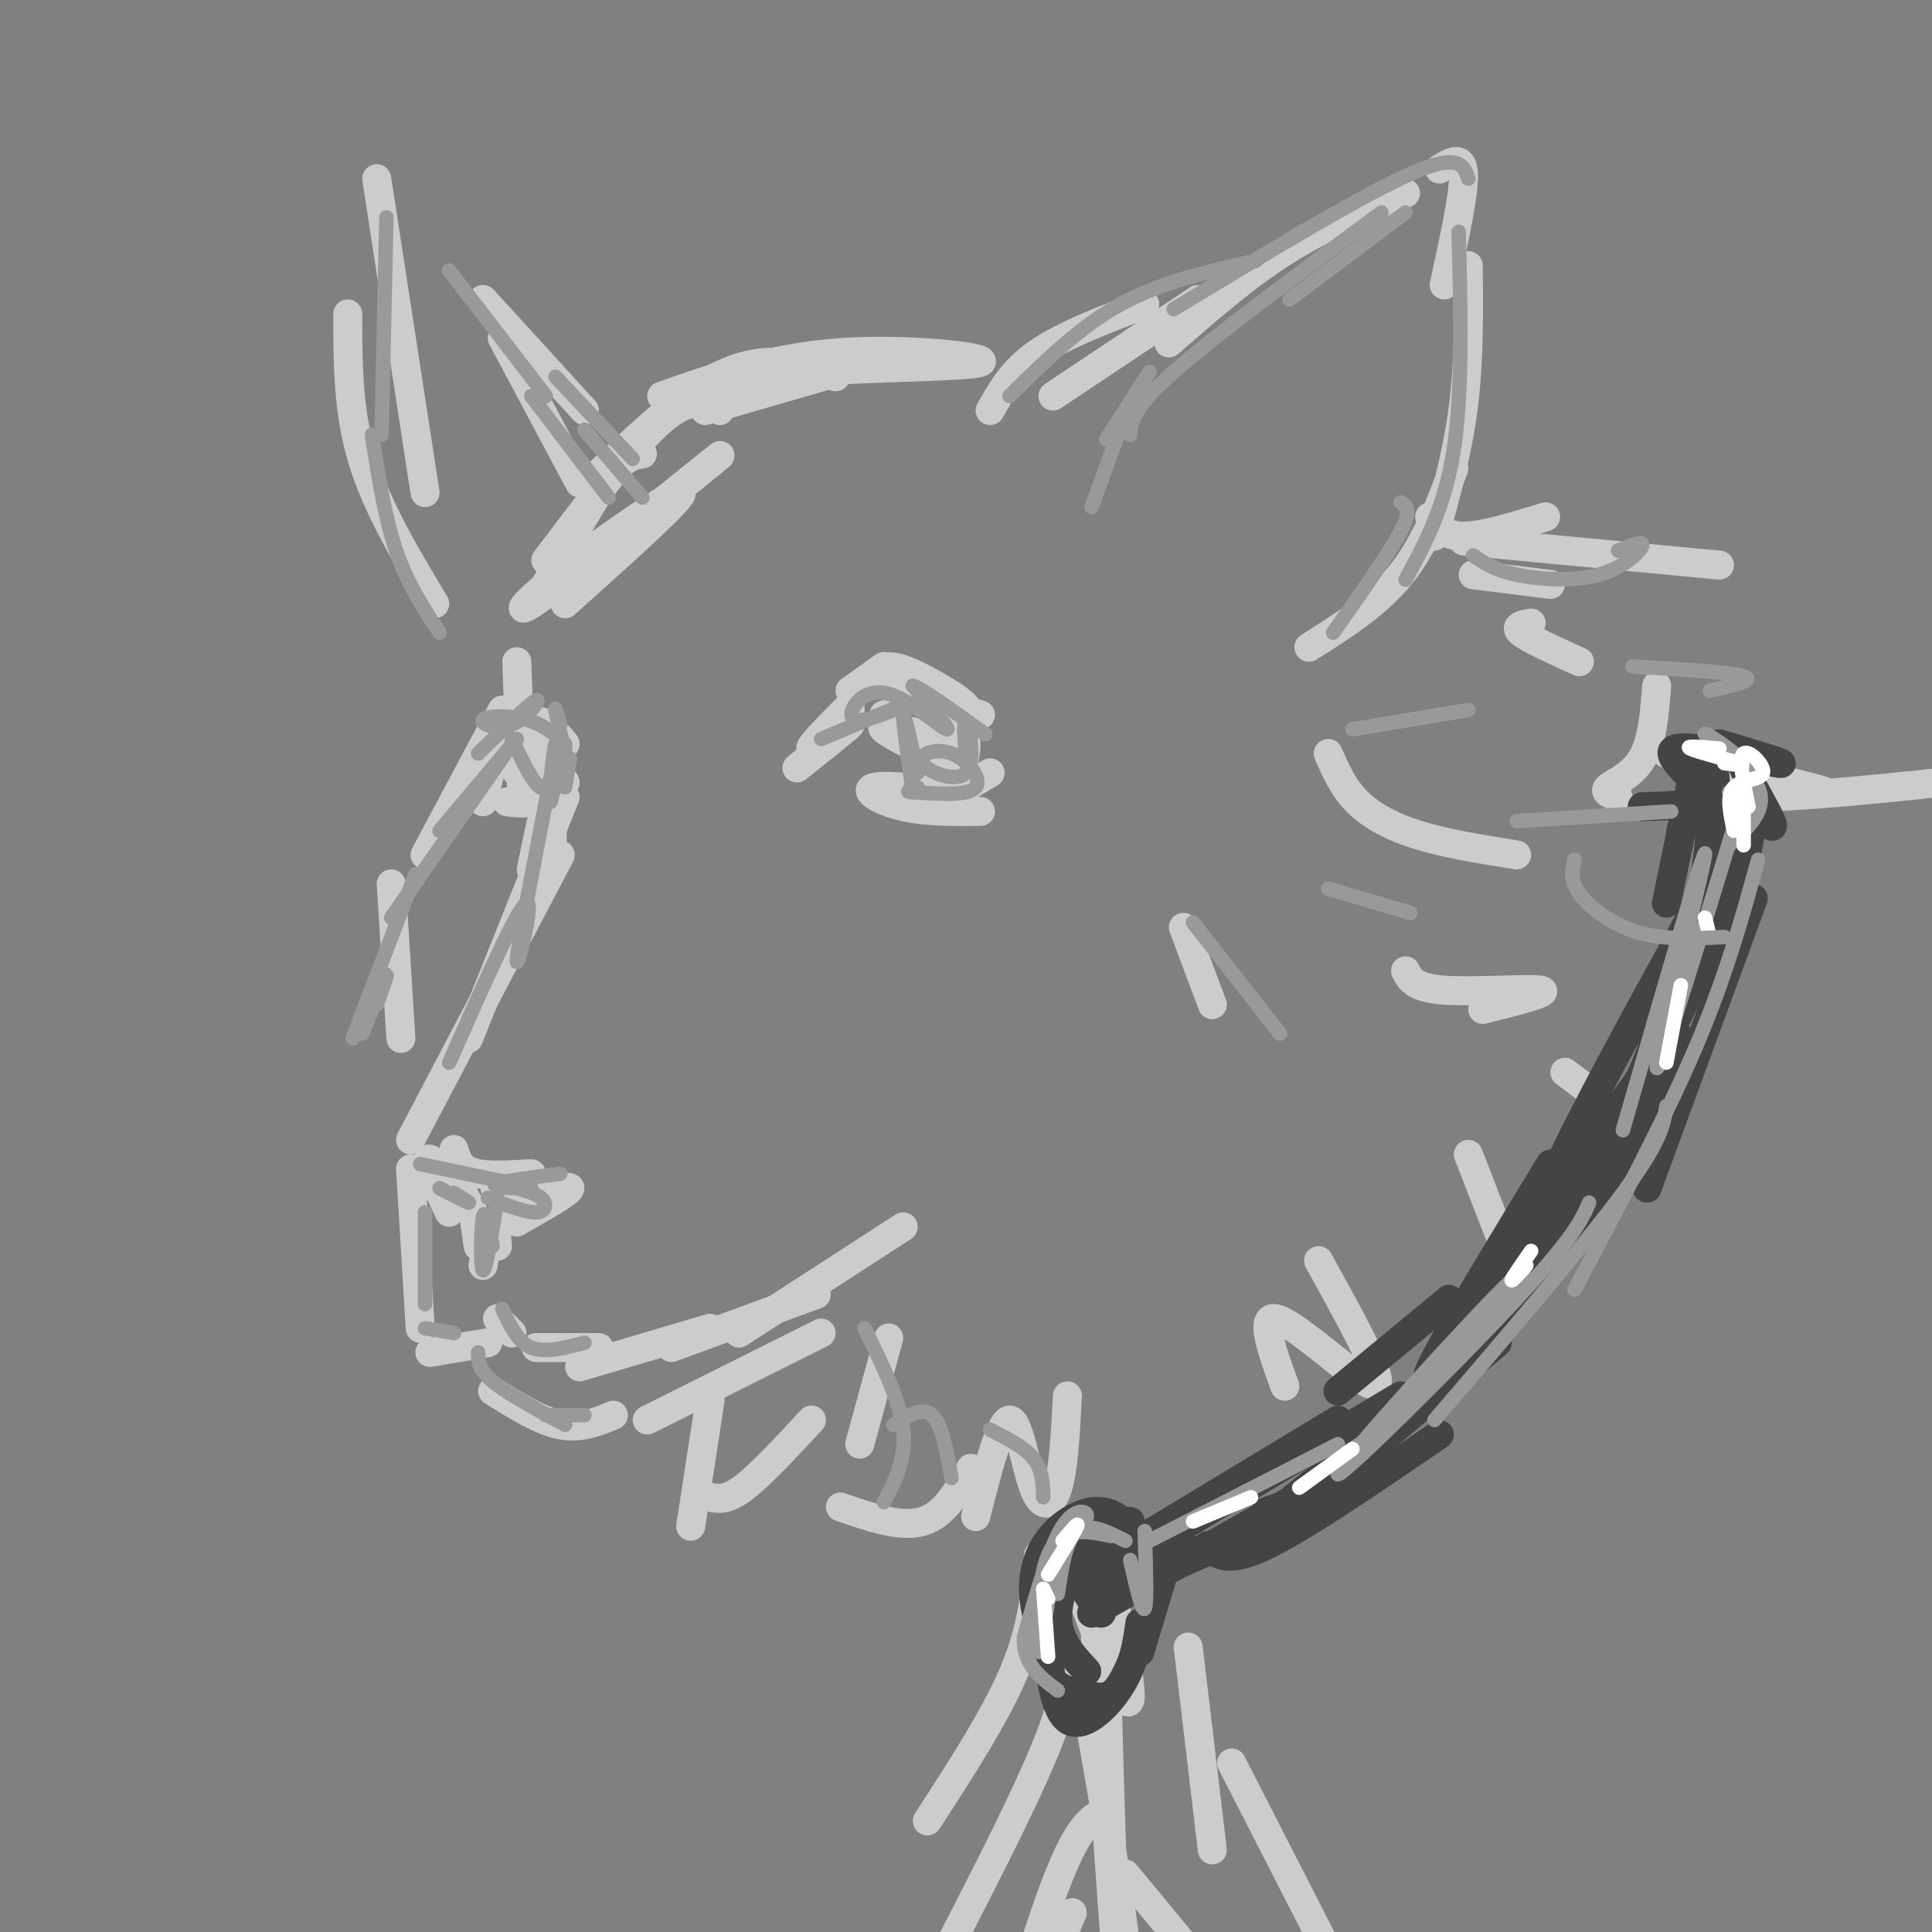 <svg viewBox='0 0 400 400' version='1.1' xmlns='http://www.w3.org/2000/svg' xmlns:xlink='http://www.w3.org/1999/xlink'><rect x="0" y="0" width="400" height="400" fill="#808080" stroke="none"/><g fill='none' stroke='rgb(204,204,204)' stroke-width='6' stroke-linecap='round' stroke-linejoin='round'><path d='M137,104c7.968,-6.426 15.936,-12.852 10,-8c-5.936,4.852 -25.777,20.981 -34,27c-8.223,6.019 -4.829,1.928 4,-5c8.829,-6.928 23.094,-16.694 24,-16c0.906,0.694 -11.547,11.847 -24,23'/><path d='M107,137c0.000,0.000 1.000,27.000 1,27'/><path d='M113,162c0.333,8.533 0.667,17.067 1,16c0.333,-1.067 0.667,-11.733 0,-13c-0.667,-1.267 -2.333,6.867 -4,15'/><path d='M117,165c0.000,0.000 -20.000,50.000 -20,50'/><path d='M116,177c0.000,0.000 -31.000,59.000 -31,59'/><path d='M104,147c0.000,0.000 -16.000,30.000 -16,30'/><path d='M81,183c0.000,0.000 2.000,32.000 2,32'/><path d='M176,143c0.000,0.000 7.000,-5.000 7,-5'/><path d='M174,149c0.000,0.000 2.000,-2.000 2,-2'/><path d='M182,140c0.625,-1.476 1.250,-2.952 6,-1c4.750,1.952 13.625,7.333 12,8c-1.625,0.667 -13.750,-3.381 -15,-4c-1.250,-0.619 8.375,2.190 18,5'/><path d='M183,165c6.202,-0.196 12.405,-0.393 11,-1c-1.405,-0.607 -10.417,-1.625 -13,-1c-2.583,0.625 1.262,2.893 6,4c4.738,1.107 10.369,1.054 16,1'/><path d='M198,156c0.077,-3.048 0.155,-6.095 0,-4c-0.155,2.095 -0.542,9.333 0,10c0.542,0.667 2.012,-5.238 2,-8c-0.012,-2.762 -1.506,-2.381 -3,-2'/><path d='M94,246c0.000,0.000 2.000,1.000 2,1'/><path d='M90,241c3.933,4.622 7.867,9.244 7,8c-0.867,-1.244 -6.533,-8.356 -8,-9c-1.467,-0.644 1.267,5.178 4,11'/><path d='M94,238c0.643,2.155 1.285,4.309 5,5c3.715,0.691 10.501,-0.083 11,0c0.499,0.083 -5.289,1.022 -7,2c-1.711,0.978 0.654,1.994 3,2c2.346,0.006 4.673,-0.997 7,-2'/><path d='M114,245c-2.289,1.111 -4.578,2.222 -3,2c1.578,-0.222 7.022,-1.778 7,-1c-0.022,0.778 -5.511,3.889 -11,7'/><path d='M98,251c0.000,0.000 1.000,7.000 1,7'/><path d='M100,262c0.750,-4.167 1.500,-8.333 2,-9c0.500,-0.667 0.750,2.167 1,5'/><path d='M103,273c0.000,0.000 3.000,3.000 3,3'/><path d='M111,279c0.000,0.000 13.000,0.000 13,0'/><path d='M120,283c0.000,0.000 27.000,-8.000 27,-8'/><path d='M139,279c0.000,0.000 30.000,-11.000 30,-11'/><path d='M153,276c0.000,0.000 34.000,-22.000 34,-22'/><path d='M112,155c-1.917,-3.083 -3.833,-6.167 -3,-5c0.833,1.167 4.417,6.583 8,12'/><path d='M117,154c-2.850,-3.368 -5.700,-6.737 -7,-3c-1.300,3.737 -1.049,14.579 -1,15c0.049,0.421 -0.102,-9.579 -1,-14c-0.898,-4.421 -2.542,-3.263 -4,0c-1.458,3.263 -2.729,8.632 -4,14'/><path d='M104,156c2.917,3.667 5.833,7.333 6,9c0.167,1.667 -2.417,1.333 -5,1'/><path d='M176,146c-4.511,4.556 -9.022,9.111 -8,9c1.022,-0.111 7.578,-4.889 8,-5c0.422,-0.111 -5.289,4.444 -11,9'/><path d='M183,148c5.511,3.956 11.022,7.911 10,8c-1.022,0.089 -8.578,-3.689 -10,-5c-1.422,-1.311 3.289,-0.156 8,1'/><path d='M190,157c0.000,0.000 6.000,3.000 6,3'/><path d='M200,163c0.000,0.000 5.000,-3.000 5,-3'/><path d='M205,85c2.333,-4.167 4.667,-8.333 10,-12c5.333,-3.667 13.667,-6.833 22,-10'/><path d='M218,82c0.000,0.000 30.000,-20.000 30,-20'/><path d='M242,71c7.917,-6.917 15.833,-13.833 24,-19c8.167,-5.167 16.583,-8.583 25,-12'/><path d='M298,35c2.417,-1.500 4.833,-3.000 5,1c0.167,4.000 -1.917,13.500 -4,23'/><path d='M304,55c0.083,9.833 0.167,19.667 -1,29c-1.167,9.333 -3.583,18.167 -6,27'/><path d='M301,97c-3.000,7.917 -6.000,15.833 -11,22c-5.000,6.167 -12.000,10.583 -19,15'/><path d='M121,85c0.000,0.000 -21.000,-23.000 -21,-23'/><path d='M78,37c0.000,0.000 10.000,65.000 10,65'/><path d='M72,65c0.000,10.000 0.000,20.000 3,30c3.000,10.000 9.000,20.000 15,30'/><path d='M125,99c0.000,0.000 -1.000,1.000 -1,1'/><path d='M120,100c0.000,0.000 -16.000,-30.000 -16,-30'/><path d='M146,85c0.000,0.000 38.000,-11.000 38,-11'/><path d='M155,82c0.893,-2.000 1.786,-4.000 13,-5c11.214,-1.000 32.750,-1.000 35,-2c2.250,-1.000 -14.786,-3.000 -29,-2c-14.214,1.000 -25.607,5.000 -37,9'/><path d='M173,78c-3.756,-1.422 -7.511,-2.844 -12,-3c-4.489,-0.156 -9.711,0.956 -16,5c-6.289,4.044 -13.644,11.022 -21,18'/><path d='M149,85c-3.000,-1.583 -6.000,-3.167 -12,2c-6.000,5.167 -15.000,17.083 -24,29'/><path d='M133,94c-1.833,0.250 -3.667,0.500 -7,5c-3.333,4.500 -8.167,13.250 -13,22'/><path d='M85,242c0.000,0.000 2.000,33.000 2,33'/><path d='M89,280c0.000,0.000 12.000,-2.000 12,-2'/><path d='M102,288c4.917,3.083 9.833,6.167 14,7c4.167,0.833 7.583,-0.583 11,-2'/><path d='M134,294c0.000,0.000 36.000,-18.000 36,-18'/><path d='M245,192c0.000,0.000 6.000,16.000 6,16'/><path d='M275,156c1.533,3.533 3.067,7.067 6,10c2.933,2.933 7.267,5.267 13,7c5.733,1.733 12.867,2.867 20,4'/><path d='M291,201c0.889,1.778 1.778,3.556 8,4c6.222,0.444 17.778,-0.444 20,0c2.222,0.444 -4.889,2.222 -12,4'/><path d='M324,222c0.000,0.000 12.000,9.000 12,9'/><path d='M304,239c0.000,0.000 7.000,18.000 7,18'/><path d='M273,261c4.470,8.095 8.940,16.190 11,21c2.060,4.810 1.708,6.333 -3,3c-4.708,-3.333 -13.774,-11.524 -17,-12c-3.226,-0.476 -0.613,6.762 2,14'/><path d='M221,289c-0.387,7.494 -0.774,14.988 -2,19c-1.226,4.012 -3.292,4.542 -5,0c-1.708,-4.542 -3.060,-14.155 -5,-14c-1.940,0.155 -4.470,10.077 -7,20'/><path d='M184,277c0.000,0.000 -6.000,22.000 -6,22'/><path d='M296,107c1.500,2.000 3.000,4.000 7,4c4.000,0.000 10.500,-2.000 17,-4'/><path d='M305,119c0.000,0.000 16.000,2.000 16,2'/><path d='M317,129c-1.833,0.333 -3.667,0.667 -2,2c1.667,1.333 6.833,3.667 12,6'/><path d='M345,156c16.286,3.720 32.571,7.440 33,8c0.429,0.560 -15.000,-2.042 -22,-2c-7.000,0.042 -5.571,2.726 5,3c10.571,0.274 30.286,-1.863 50,-4'/><path d='M223,328c5.511,14.489 11.022,28.978 11,23c-0.022,-5.978 -5.578,-32.422 -7,-27c-1.422,5.422 1.289,42.711 4,80'/><path d='M229,343c0.844,31.556 1.689,63.111 3,76c1.311,12.889 3.089,7.111 2,-7c-1.089,-14.111 -5.044,-36.556 -9,-59'/><path d='M147,290c0.000,0.000 -4.000,26.000 -4,26'/><path d='M147,310c1.750,0.333 3.500,0.667 7,-2c3.500,-2.667 8.750,-8.333 14,-14'/><path d='M174,312c6.250,2.167 12.500,4.333 17,3c4.500,-1.333 7.250,-6.167 10,-11'/><path d='M303,112c0.000,0.000 53.000,5.000 53,5'/><path d='M343,142c-0.444,5.711 -0.889,11.422 -3,15c-2.111,3.578 -5.889,5.022 -7,6c-1.111,0.978 0.444,1.489 2,2'/><path d='M215,322c-0.583,7.417 -1.167,14.833 -5,24c-3.833,9.167 -10.917,20.083 -18,31'/><path d='M219,340c1.417,3.667 2.833,7.333 -1,18c-3.833,10.667 -12.917,28.333 -22,46'/><path d='M229,375c-2.689,1.133 -5.378,2.267 -10,14c-4.622,11.733 -11.178,34.067 -11,37c0.178,2.933 7.089,-13.533 14,-30'/><path d='M246,341c0.000,0.000 5.000,42.000 5,42'/><path d='M255,365c0.000,0.000 22.000,43.000 22,43'/><path d='M233,388c0.000,0.000 24.000,29.000 24,29'/></g>
<g fill='none' stroke='rgb(68,68,68)' stroke-width='6' stroke-linecap='round' stroke-linejoin='round'><path d='M340,167c6.333,-0.137 12.667,-0.274 12,-3c-0.667,-2.726 -8.333,-8.042 -5,-9c3.333,-0.958 17.667,2.440 21,3c3.333,0.560 -4.333,-1.720 -12,-4'/><path d='M355,160c0.000,0.000 1.000,11.000 1,11'/><path d='M351,158c0.000,0.000 -6.000,29.000 -6,29'/><path d='M348,172c1.933,-5.356 3.867,-10.711 5,-9c1.133,1.711 1.467,10.489 0,19c-1.467,8.511 -4.733,16.756 -8,25'/><path d='M300,269c0.000,0.000 -23.000,19.000 -23,19'/><path d='M219,319c4.178,7.622 8.356,15.244 9,15c0.644,-0.244 -2.244,-8.356 -3,-11c-0.756,-2.644 0.622,0.178 2,3'/><path d='M226,334c0.000,0.000 46.000,-26.000 46,-26'/><path d='M265,312c0.000,0.000 -3.000,1.000 -3,1'/><path d='M247,321c-8.800,4.333 -17.600,8.667 -13,7c4.600,-1.667 22.600,-9.333 34,-16c11.400,-6.667 16.200,-12.333 21,-18'/><path d='M229,323c0.000,0.000 48.000,-29.000 48,-29'/><path d='M228,326c0.000,0.000 62.000,-37.000 62,-37'/><path d='M266,315c0.000,0.000 44.000,-37.000 44,-37'/><path d='M363,186c0.000,0.000 -22.000,60.000 -22,60'/><path d='M348,215c-4.911,11.156 -9.822,22.311 -21,37c-11.178,14.689 -28.622,32.911 -31,34c-2.378,1.089 10.311,-14.956 23,-31'/><path d='M343,214c-1.689,5.533 -3.378,11.067 -14,27c-10.622,15.933 -30.178,42.267 -33,44c-2.822,1.733 11.089,-21.133 25,-44'/><path d='M350,190c-11.089,20.156 -22.178,40.311 -28,53c-5.822,12.689 -6.378,17.911 -4,15c2.378,-2.911 7.689,-13.956 13,-25'/><path d='M353,182c0.887,-7.702 1.774,-15.404 5,-16c3.226,-0.596 8.793,5.912 9,5c0.207,-0.912 -4.944,-9.246 -6,-12c-1.056,-2.754 1.984,0.070 2,7c0.016,6.930 -2.992,17.965 -6,29'/><path d='M356,186c1.022,-3.556 2.044,-7.111 1,-3c-1.044,4.111 -4.156,15.889 -9,26c-4.844,10.111 -11.422,18.556 -18,27'/><path d='M230,317c1.281,-0.506 2.561,-1.011 2,-2c-0.561,-0.989 -2.965,-2.461 -6,-2c-3.035,0.461 -6.702,2.855 -9,6c-2.298,3.145 -3.228,7.041 -3,11c0.228,3.959 1.614,7.979 3,12'/><path d='M215,339c0.625,3.494 1.250,6.988 3,9c1.750,2.012 4.625,2.542 7,3c2.375,0.458 4.250,0.845 6,-1c1.750,-1.845 3.375,-5.923 5,-10'/><path d='M236,336c-0.584,4.234 -1.167,8.469 -4,13c-2.833,4.531 -7.914,9.359 -11,7c-3.086,-2.359 -4.177,-11.904 -4,-19c0.177,-7.096 1.622,-11.742 3,-14c1.378,-2.258 2.689,-2.129 4,-2'/><path d='M234,315c-2.467,-0.244 -4.933,-0.489 -8,3c-3.067,3.489 -6.733,10.711 -7,16c-0.267,5.289 2.867,8.644 6,12'/><path d='M242,322c0.000,0.000 -6.000,20.000 -6,20'/><path d='M250,320c2.000,1.917 4.000,3.833 12,0c8.000,-3.833 22.000,-13.417 36,-23'/><path d='M268,310c0.000,0.000 30.000,-24.000 30,-24'/></g>
<g fill='none' stroke='rgb(153,153,153)' stroke-width='3' stroke-linecap='round' stroke-linejoin='round'><path d='M358,164c2.536,-1.601 5.071,-3.202 3,-6c-2.071,-2.798 -8.750,-6.792 -8,-6c0.750,0.792 8.929,6.369 11,11c2.071,4.631 -1.964,8.315 -6,12'/><path d='M363,158c-9.933,32.756 -19.867,65.511 -20,63c-0.133,-2.511 9.533,-40.289 10,-44c0.467,-3.711 -8.267,26.644 -17,57'/><path d='M364,178c-3.333,12.083 -6.667,24.167 -13,39c-6.333,14.833 -15.667,32.417 -25,50'/><path d='M345,229c-0.500,3.583 -1.000,7.167 -9,18c-8.000,10.833 -23.500,28.917 -39,47'/><path d='M329,249c-1.523,3.584 -3.046,7.167 -16,21c-12.954,13.833 -37.338,37.914 -36,35c1.338,-2.914 28.399,-32.823 36,-40c7.601,-7.177 -4.257,8.378 -13,18c-8.743,9.622 -14.372,13.311 -20,17'/><path d='M277,299c0.000,0.000 -39.000,20.000 -39,20'/><path d='M237,317c0.250,7.500 0.500,15.000 0,16c-0.500,1.000 -1.750,-4.500 -3,-10'/><path d='M233,319c-3.833,-1.917 -7.667,-3.833 -10,-2c-2.333,1.833 -3.167,7.417 -4,13'/><path d='M230,318c-5.203,-1.083 -10.405,-2.167 -13,4c-2.595,6.167 -2.582,19.583 -2,20c0.582,0.417 1.733,-12.167 4,-19c2.267,-6.833 5.649,-7.917 6,-9c0.351,-1.083 -2.328,-2.167 -5,2c-2.672,4.167 -5.336,13.583 -8,23'/><path d='M212,339c-0.167,5.667 3.417,8.333 7,11'/></g>
<g fill='none' stroke='rgb(255,255,255)' stroke-width='3' stroke-linecap='round' stroke-linejoin='round'><path d='M220,319c1.750,-2.083 3.500,-4.167 3,-3c-0.500,1.167 -3.250,5.583 -6,10'/><path d='M217,331c0.000,0.000 -1.000,-2.000 -1,-2'/><path d='M216,329c0.000,0.000 1.000,14.000 1,14'/><path d='M247,315c0.000,0.000 12.000,-5.000 12,-5'/><path d='M269,308c0.000,0.000 11.000,-8.000 11,-8'/><path d='M316,262c-1.583,1.750 -3.167,3.500 -3,3c0.167,-0.500 2.083,-3.250 4,-6'/><path d='M345,220c0.000,0.000 3.000,-16.000 3,-16'/><path d='M359,172c-0.804,-3.649 -1.607,-7.298 0,-9c1.607,-1.702 5.625,-1.458 6,-3c0.375,-1.542 -2.893,-4.869 -4,-4c-1.107,0.869 -0.054,5.935 1,11'/><path d='M361,164c0.000,0.000 0.000,11.000 0,11'/><path d='M353,190c0.000,0.000 1.000,4.000 1,4'/><path d='M357,158c2.511,0.333 5.022,0.667 3,0c-2.022,-0.667 -8.578,-2.333 -10,-3c-1.422,-0.667 2.289,-0.333 6,0'/></g>
<g fill='none' stroke='rgb(153,153,153)' stroke-width='3' stroke-linecap='round' stroke-linejoin='round'><path d='M229,91c0.000,0.000 9.000,-14.000 9,-14'/><path d='M234,90c0.167,-2.667 0.333,-5.333 9,-13c8.667,-7.667 25.833,-20.333 43,-33'/><path d='M267,62c0.000,0.000 24.000,-18.000 24,-18'/><path d='M304,37c-0.917,-2.750 -1.833,-5.500 -12,-1c-10.167,4.500 -29.583,16.250 -49,28'/><path d='M260,54c-9.750,2.167 -19.500,4.333 -28,9c-8.500,4.667 -15.750,11.833 -23,19'/><path d='M234,83c0.000,0.000 -8.000,22.000 -8,22'/><path d='M302,48c0.417,16.500 0.833,33.000 -1,45c-1.833,12.000 -5.917,19.500 -10,27'/><path d='M290,104c1.167,0.750 2.333,1.500 0,6c-2.333,4.500 -8.167,12.750 -14,21'/><path d='M170,153c7.992,-3.354 15.984,-6.709 17,-7c1.016,-0.291 -4.943,2.480 -8,3c-3.057,0.520 -3.211,-1.211 -2,-3c1.211,-1.789 3.788,-3.635 8,-2c4.212,1.635 10.061,6.753 11,7c0.939,0.247 -3.030,-4.376 -7,-9'/><path d='M189,142c1.333,0.167 8.167,5.083 15,10'/><path d='M201,153c0.000,0.000 -1.000,-1.000 -1,-1'/><path d='M189,164c-1.083,-7.667 -2.167,-15.333 -2,-16c0.167,-0.667 1.583,5.667 3,12'/><path d='M200,157c-0.306,-4.121 -0.611,-8.242 0,-7c0.611,1.242 2.139,7.847 0,10c-2.139,2.153 -7.944,-0.144 -9,-2c-1.056,-1.856 2.639,-3.269 6,-2c3.361,1.269 6.389,5.220 5,7c-1.389,1.780 -7.194,1.390 -13,1'/><path d='M189,164c-2.000,0.000 -0.500,-0.500 1,-1'/><path d='M99,156c5.397,-5.238 10.794,-10.475 12,-11c1.206,-0.525 -1.780,3.663 -5,5c-3.220,1.337 -6.675,-0.179 -6,-1c0.675,-0.821 5.478,-0.949 9,0c3.522,0.949 5.761,2.974 8,5'/><path d='M116,150c-0.583,-2.000 -1.167,-4.000 -1,-3c0.167,1.000 1.083,5.000 2,9'/><path d='M106,153c2.673,5.676 5.346,11.352 7,10c1.654,-1.352 2.289,-9.734 2,-9c-0.289,0.734 -1.501,10.582 -1,11c0.501,0.418 2.715,-8.595 3,-10c0.285,-1.405 -1.357,4.797 -3,11'/><path d='M118,157c0.000,0.000 -1.000,6.000 -1,6'/><path d='M114,161c-3.533,18.111 -7.067,36.222 -7,38c0.067,1.778 3.733,-12.778 2,-12c-1.733,0.778 -8.867,16.889 -16,33'/><path d='M87,241c0.000,0.000 19.000,4.000 19,4'/><path d='M106,246c-2.333,-0.250 -4.667,-0.500 -3,-1c1.667,-0.500 7.333,-1.250 13,-2'/><path d='M110,246c-1.804,-0.119 -3.607,-0.238 -3,0c0.607,0.238 3.625,0.833 5,2c1.375,1.167 1.107,2.905 -1,3c-2.107,0.095 -6.054,-1.452 -10,-3'/><path d='M103,248c-1.222,7.689 -2.444,15.378 -3,15c-0.556,-0.378 -0.444,-8.822 0,-11c0.444,-2.178 1.222,1.911 2,6'/><path d='M104,271c1.583,3.417 3.167,6.833 6,8c2.833,1.167 6.917,0.083 11,-1'/><path d='M107,153c0.000,0.000 -16.000,19.000 -16,19'/><path d='M106,154c0.000,0.000 -25.000,36.000 -25,36'/><path d='M86,181c0.000,0.000 -13.000,34.000 -13,34'/><path d='M78,208c1.250,-3.500 2.500,-7.000 2,-6c-0.500,1.000 -2.750,6.500 -5,12'/><path d='M247,191c0.000,0.000 18.000,23.000 18,23'/><path d='M275,184c0.000,0.000 17.000,5.000 17,5'/><path d='M280,151c0.000,0.000 24.000,-4.000 24,-4'/><path d='M305,115c2.179,1.506 4.357,3.012 9,4c4.643,0.988 11.750,1.458 17,0c5.250,-1.458 8.643,-4.845 9,-6c0.357,-1.155 -2.321,-0.077 -5,1'/><path d='M338,138c10.167,0.583 20.333,1.167 23,2c2.667,0.833 -2.167,1.917 -7,3'/><path d='M314,170c0.000,0.000 32.000,-2.000 32,-2'/><path d='M326,178c-0.511,2.089 -1.022,4.178 1,7c2.022,2.822 6.578,6.378 12,8c5.422,1.622 11.711,1.311 18,1'/><path d='M179,275c3.667,7.500 7.333,15.000 8,21c0.667,6.000 -1.667,10.500 -4,15'/><path d='M185,295c3.000,-1.917 6.000,-3.833 8,-2c2.000,1.833 3.000,7.417 4,13'/><path d='M205,296c3.583,1.833 7.167,3.667 9,6c1.833,2.333 1.917,5.167 2,8'/><path d='M99,280c0.000,1.750 0.000,3.500 3,6c3.000,2.500 9.000,5.750 15,9'/><path d='M113,293c0.000,0.000 8.000,0.000 8,0'/><path d='M88,251c0.000,0.000 0.000,19.000 0,19'/><path d='M88,275c0.000,0.000 6.000,1.000 6,1'/><path d='M91,246c2.750,1.417 5.500,2.833 6,3c0.500,0.167 -1.250,-0.917 -3,-2'/><path d='M133,103c0.000,0.000 -12.000,-14.000 -12,-14'/><path d='M131,95c0.000,0.000 -16.000,-17.000 -16,-17'/><path d='M126,103c0.000,0.000 -16.000,-21.000 -16,-21'/><path d='M113,82c0.000,0.000 -20.000,-26.000 -20,-26'/><path d='M80,45c0.000,0.000 -1.000,45.000 -1,45'/><path d='M77,90c1.333,8.583 2.667,17.167 5,24c2.333,6.833 5.667,11.917 9,17'/></g>
</svg>